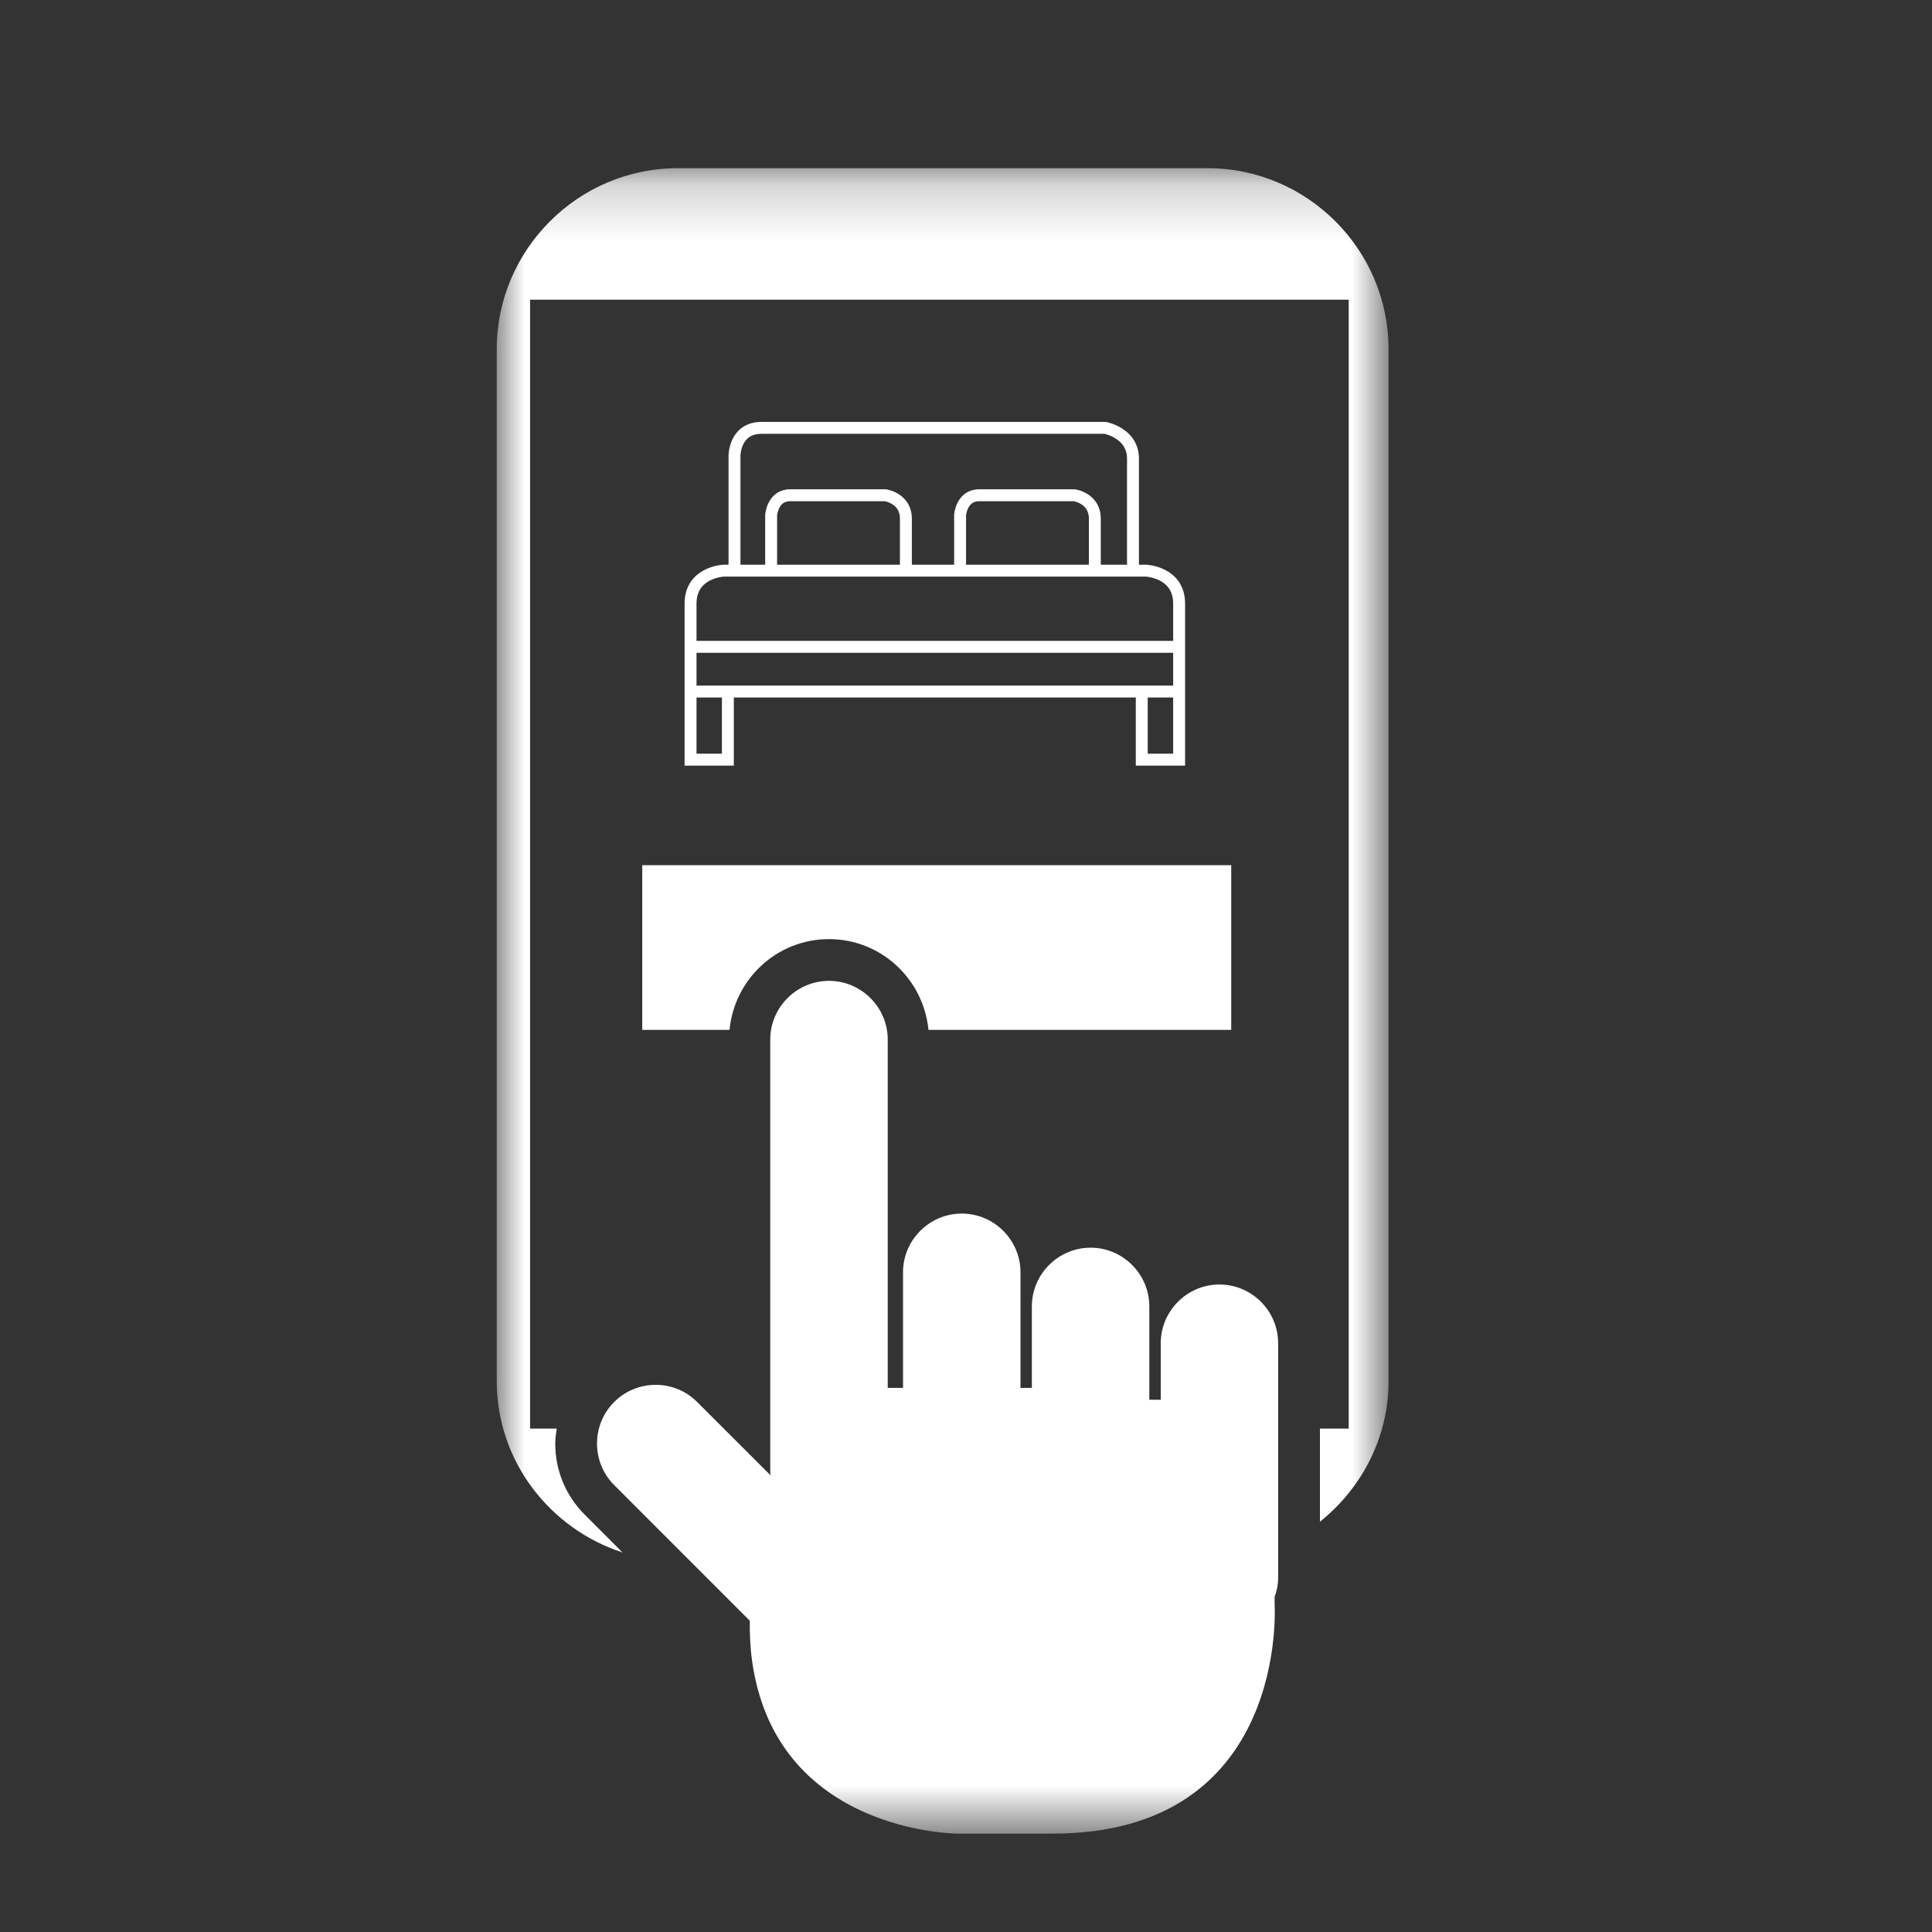 <?xml version="1.0" encoding="UTF-8"?>
<svg width="35px" height="35px" viewBox="0 0 35 35" version="1.1" xmlns="http://www.w3.org/2000/svg" xmlns:xlink="http://www.w3.org/1999/xlink">
    <rect x="0" y="0" width="35" height="35" fill="#333333" stroke="none"/>
    <!-- Generator: Sketch 46.1 (44463) - http://www.bohemiancoding.com/sketch -->
    <title>Artboard 3 Copy 6</title>
    <desc>Created with Sketch.</desc>
    <defs>
        <polygon id="path-1" points="16.155 0.192 0 0.192 0 30.362 16.155 30.362 16.155 0.192"></polygon>
    </defs>
    <g id="Page-1" stroke="none" stroke-width="1" fill="none" fill-rule="evenodd">
        <g id="Artboard-3-Copy-6">
            <g id="Page-1" transform="translate(9, 2)">
                <path d="M4.186,10.541 L4.186,11.762 L3.51,11.762 L3.51,8.935 C3.51,8.364 4.107,8.338 4.107,8.338 L7.835,8.338 L8.035,8.338 L11.762,8.338 C11.762,8.338 12.361,8.364 12.361,8.935 L12.361,11.762 L11.684,11.762 L11.684,10.541" id="Stroke-1" stroke="#FFFFFF" stroke-width="0.216"></path>
                <polyline id="Stroke-3" stroke="#FFFFFF" stroke-width="0.216" points="3.51 9.718 7.836 9.718 8.035 9.718 12.361 9.718"></polyline>
                <polyline id="Stroke-5" stroke="#FFFFFF" stroke-width="0.216" points="3.51 10.528 7.836 10.528 8.035 10.528 12.361 10.528"></polyline>
                <path d="M4.306,8.338 L4.306,6.255 C4.306,6.255 4.306,5.751 4.797,5.751 L11.02,5.751 C11.02,5.751 11.525,5.843 11.525,6.308 L11.525,8.338" id="Stroke-7" stroke="#FFFFFF" stroke-width="0.216"></path>
                <path d="M4.97,8.338 L4.97,7.33 C4.97,7.33 4.996,6.972 5.314,6.972 L7.039,6.972 C7.039,6.972 7.411,7.025 7.411,7.396 L7.411,8.338" id="Stroke-9" stroke="#FFFFFF" stroke-width="0.216"></path>
                <path d="M8.393,8.338 L8.393,7.33 C8.393,7.33 8.419,6.972 8.737,6.972 L10.464,6.972 C10.464,6.972 10.834,7.025 10.834,7.396 L10.834,8.338" id="Stroke-11" stroke="#FFFFFF" stroke-width="0.216"></path>
                <g id="Group-15" transform="translate(0, 0.856)">
                    <mask id="mask-2" fill="white">
                        <use xlink:href="#path-1"></use>
                    </mask>
                    <g id="Clip-14"></g>
                    <path d="M14.155,25.726 L14.155,21.478 C14.155,20.893 13.677,20.414 13.091,20.414 C12.506,20.414 12.028,20.893 12.028,21.478 L12.028,22.502 L11.821,22.502 L11.821,20.811 C11.821,20.226 11.342,19.747 10.758,19.747 C10.172,19.747 9.693,20.226 9.693,20.811 L9.693,22.287 L9.487,22.287 L9.487,20.192 C9.487,19.607 9.008,19.129 8.423,19.129 C7.839,19.129 7.359,19.607 7.359,20.192 L7.359,22.287 L7.082,22.287 L7.082,15.976 C7.082,15.391 6.602,14.913 6.018,14.913 C5.433,14.913 4.954,15.391 4.954,15.976 L4.954,23.82 C4.954,23.838 4.959,23.854 4.96,23.871 L3.63,22.543 C3.217,22.128 2.539,22.128 2.126,22.543 C1.712,22.956 1.712,23.633 2.126,24.047 L4.583,26.505 C4.581,26.743 4.59,26.986 4.626,27.242 C5.068,30.362 8.352,30.362 8.352,30.362 L8.876,30.362 L10.067,30.362 C14.353,30.362 14.091,26.218 14.091,26.218 L14.091,26.073 C14.131,25.964 14.155,25.848 14.155,25.726 L14.155,25.726 Z M12.878,0.191 L3.277,0.191 C1.475,0.191 -0.001,1.666 -0.001,3.469 L-0.001,22.164 C-0.001,23.616 0.963,24.841 2.277,25.268 L1.591,24.581 C1.248,24.239 1.059,23.782 1.059,23.296 C1.059,23.203 1.072,23.113 1.086,23.024 L0.603,23.024 L0.603,2.573 L15.433,2.573 L15.433,23.024 L14.912,23.024 L14.912,24.711 C15.663,24.109 16.155,23.196 16.155,22.164 L16.155,3.469 C16.155,1.666 14.681,0.191 12.878,0.191 L12.878,0.191 Z M13.305,15.801 L7.82,15.801 C7.73,14.881 6.961,14.157 6.018,14.157 C5.074,14.157 4.305,14.881 4.216,15.801 L2.635,15.801 L2.635,12.817 L13.305,12.817 L13.305,15.801 Z" id="Fill-13" fill="#FFFFFF" mask="url(#mask-2)"></path>
                </g>
            </g>
        </g>
    </g>
</svg>